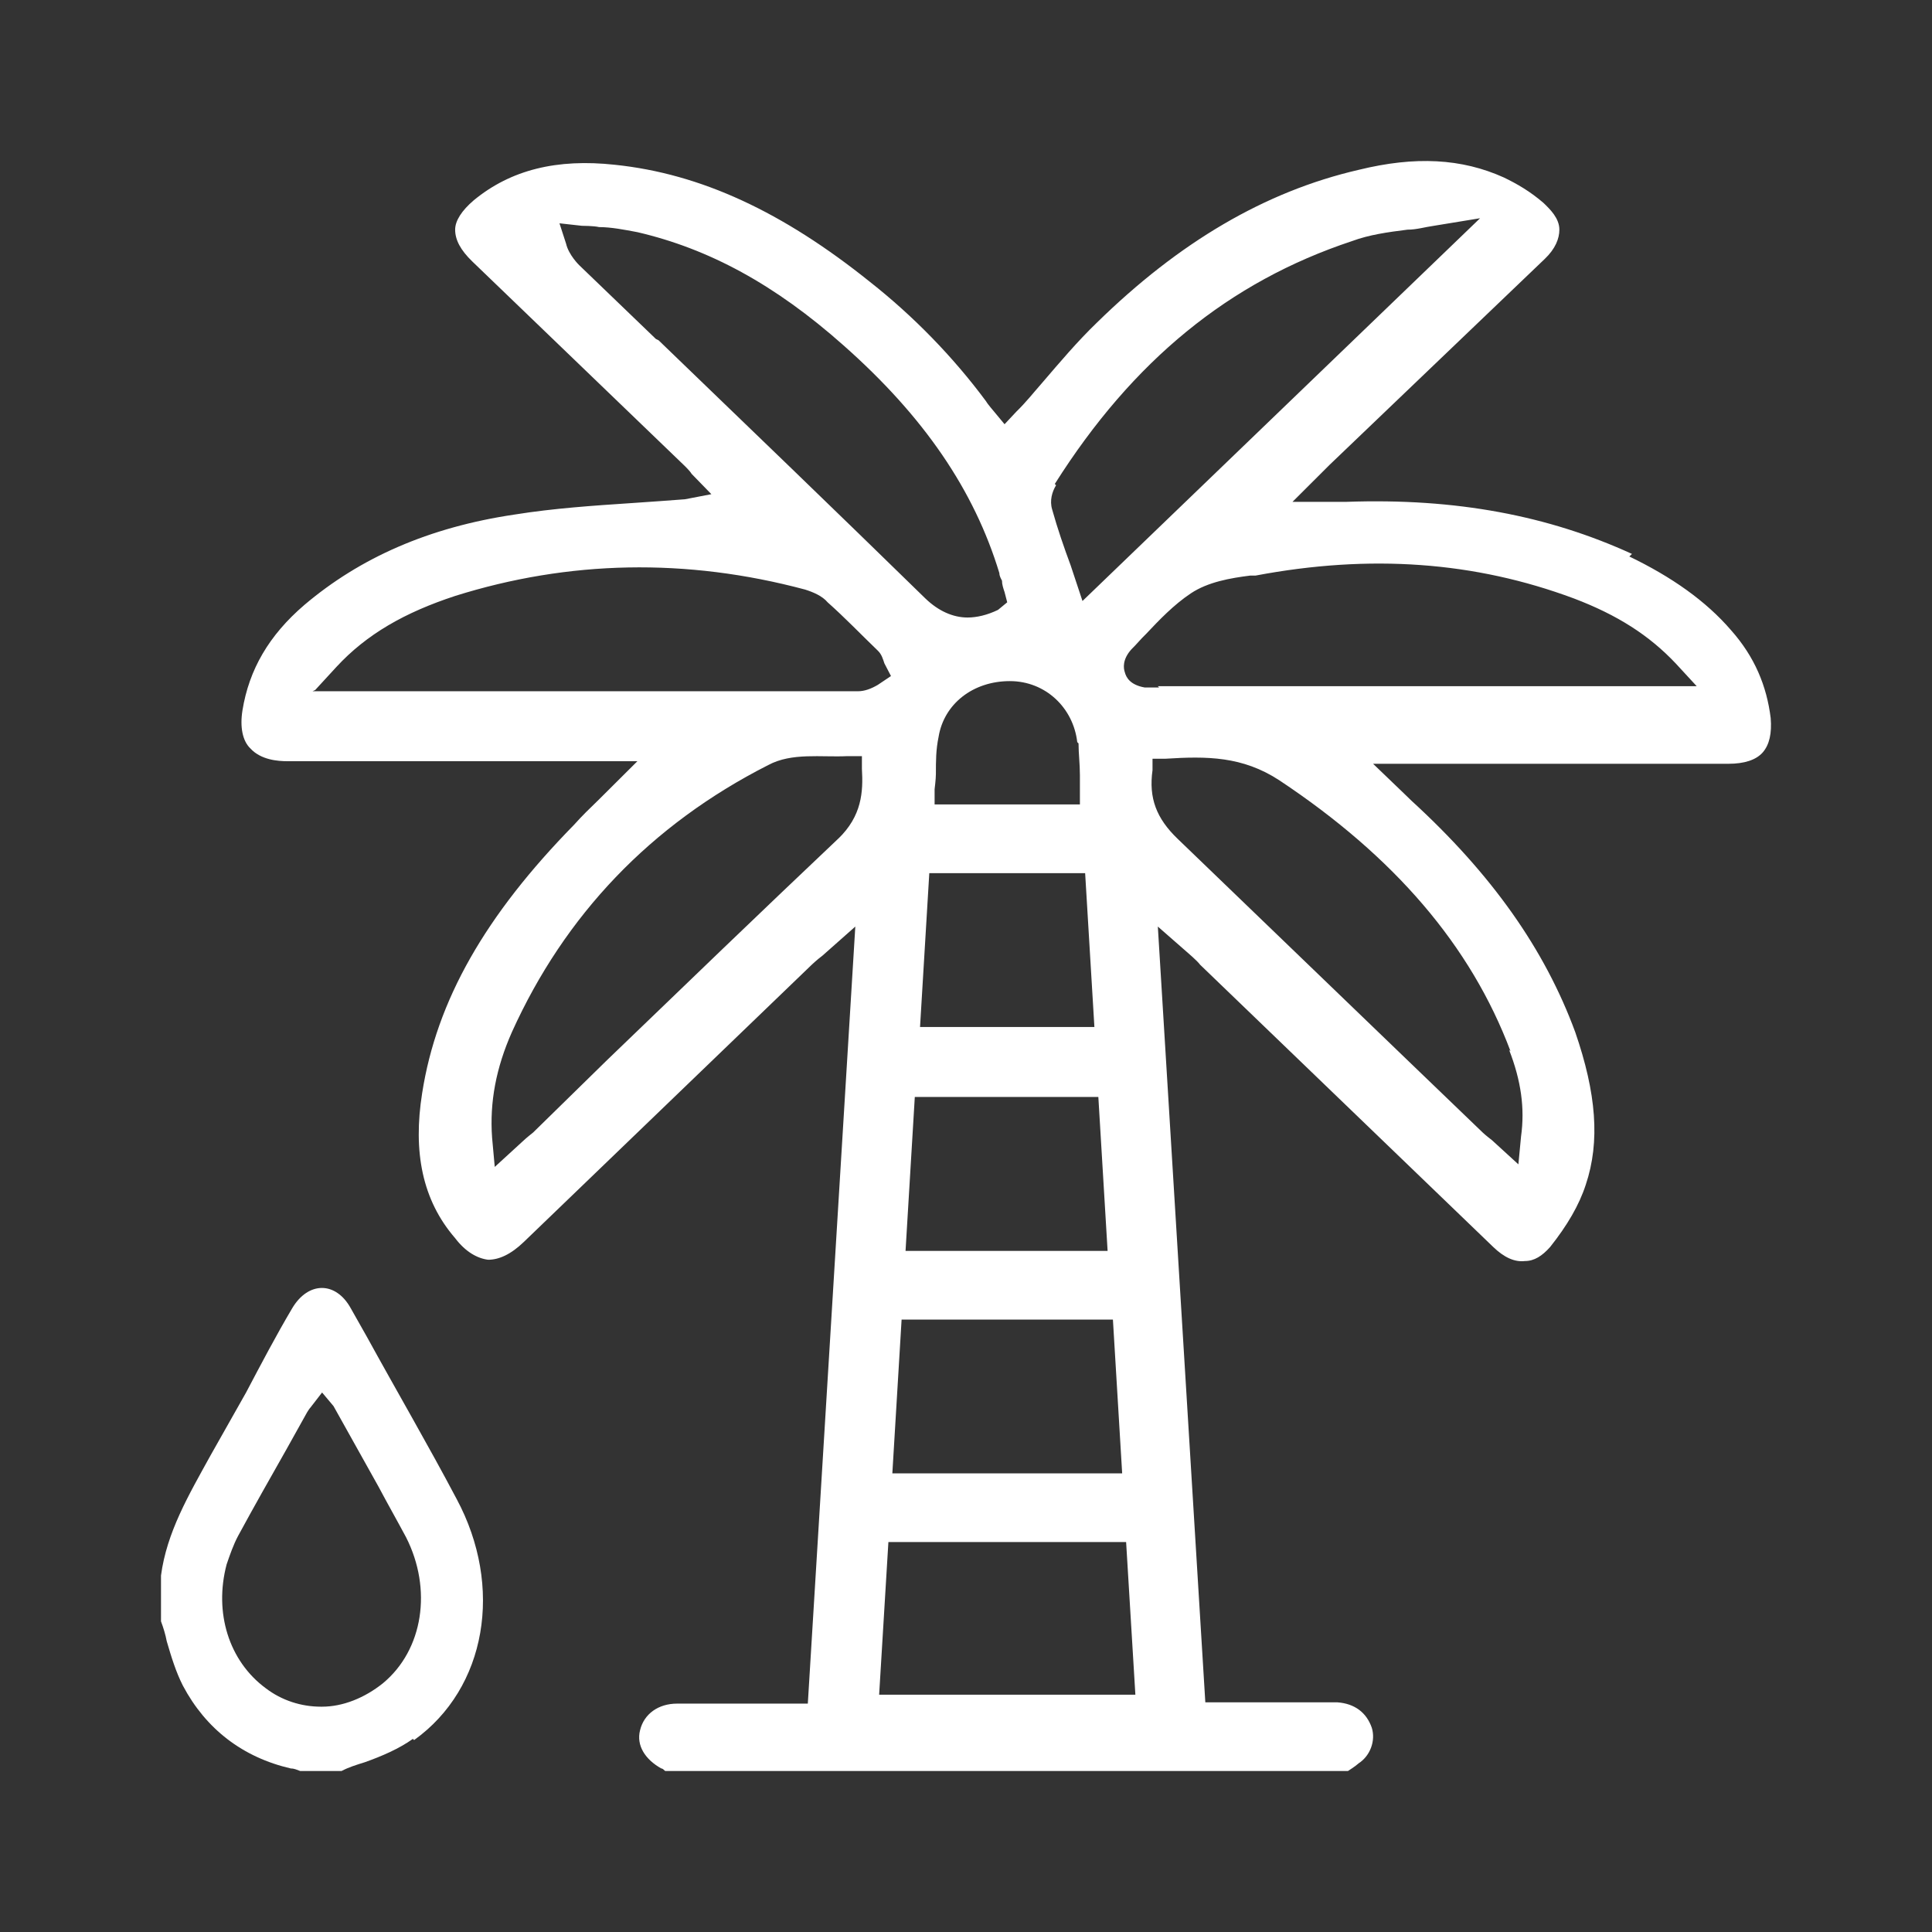 <svg width="24" height="24" viewBox="0 0 24 24" fill="none" xmlns="http://www.w3.org/2000/svg">
<rect x="0" y="0" width="24" height="24" fill="#333333" stroke="none"/>
<path d="M14.399 8.54C14.399 8.54 14.334 8.54 14.317 8.54C14.284 8.54 14.252 8.54 14.219 8.54C14.038 8.508 13.989 8.414 13.973 8.351C13.956 8.303 13.94 8.193 14.055 8.066C14.12 8.003 14.169 7.94 14.235 7.877C14.399 7.703 14.58 7.513 14.793 7.371C15.006 7.229 15.285 7.181 15.531 7.15H15.597C17.024 6.881 18.321 6.976 19.551 7.434C20.093 7.64 20.486 7.892 20.815 8.24L21.077 8.524H14.383L14.399 8.54ZM18.747 13.043C18.895 13.422 18.944 13.769 18.895 14.117L18.862 14.464L18.534 14.164C18.534 14.164 18.452 14.101 18.419 14.069L17.5 13.185C16.549 12.268 15.581 11.336 14.629 10.42C14.366 10.167 14.268 9.915 14.317 9.567V9.425H14.481C14.99 9.393 15.433 9.393 15.892 9.693C17.32 10.641 18.271 11.747 18.764 13.058M10.921 21.052L11.036 19.156H13.989L14.104 21.052H10.921ZM10.428 10.404C9.46 11.32 8.492 12.253 7.541 13.169L6.622 14.069C6.622 14.069 6.54 14.133 6.491 14.18L6.146 14.496L6.113 14.133C6.081 13.69 6.163 13.264 6.359 12.821C7.016 11.368 8.082 10.246 9.543 9.504C9.838 9.346 10.199 9.409 10.527 9.393H10.707V9.551C10.724 9.836 10.707 10.136 10.412 10.42M3.915 8.572L4.177 8.287C4.555 7.877 5.03 7.608 5.654 7.403C7.065 6.96 8.525 6.929 10.002 7.324C10.1 7.355 10.215 7.403 10.281 7.482C10.494 7.671 10.691 7.877 10.904 8.082C10.954 8.129 10.97 8.193 10.986 8.24L11.068 8.398L10.904 8.508C10.822 8.556 10.74 8.587 10.658 8.587C10.445 8.587 10.232 8.587 10.018 8.587H3.882L3.915 8.572ZM8.148 4.211L7.196 3.295C7.196 3.295 7.065 3.169 7.032 3.027L6.95 2.774L7.229 2.805C7.229 2.805 7.377 2.805 7.442 2.821C7.59 2.821 7.754 2.853 7.918 2.884C8.804 3.09 9.625 3.532 10.478 4.29C11.479 5.175 12.102 6.091 12.414 7.118C12.414 7.15 12.43 7.181 12.447 7.213C12.447 7.26 12.463 7.308 12.479 7.355L12.512 7.482L12.398 7.576C12.266 7.64 12.135 7.671 12.02 7.671C11.84 7.671 11.659 7.592 11.495 7.434C10.396 6.36 9.28 5.286 8.181 4.227M13.398 9.235C13.398 9.362 13.415 9.488 13.415 9.63V9.993H11.61V9.804C11.61 9.804 11.626 9.678 11.626 9.614C11.626 9.456 11.626 9.314 11.659 9.156C11.725 8.745 12.086 8.461 12.545 8.461C12.988 8.461 13.333 8.793 13.382 9.219M13.825 16.392L13.94 18.303H11.085L11.2 16.392H13.809H13.825ZM11.429 12.758L11.544 10.847H13.48L13.595 12.758H11.429ZM13.644 13.627L13.759 15.539H11.249L11.364 13.627H13.644ZM13.103 6.012C14.071 4.48 15.269 3.501 16.795 2.995C17.008 2.916 17.238 2.884 17.484 2.853C17.599 2.853 17.697 2.821 17.812 2.805L18.386 2.711L13.447 7.466L13.3 7.023C13.218 6.802 13.136 6.565 13.07 6.328C13.037 6.218 13.07 6.107 13.119 6.028M20.273 6.881C19.239 6.407 18.091 6.186 16.729 6.234H16.056L16.516 5.775L19.19 3.216C19.322 3.09 19.371 2.963 19.371 2.853C19.371 2.711 19.256 2.6 19.174 2.521C19.01 2.379 18.846 2.284 18.682 2.205C18.157 1.968 17.582 1.937 16.877 2.11C15.712 2.379 14.645 3.011 13.628 4.006C13.382 4.243 13.169 4.496 12.939 4.764C12.841 4.875 12.742 5.001 12.627 5.112L12.479 5.27L12.348 5.112C12.348 5.112 12.266 5.017 12.25 4.986C11.84 4.433 11.347 3.927 10.806 3.501C9.723 2.632 8.706 2.158 7.639 2.047C6.917 1.968 6.343 2.11 5.884 2.489C5.736 2.616 5.654 2.742 5.654 2.853C5.654 2.979 5.72 3.106 5.867 3.248L8.509 5.791C8.509 5.791 8.574 5.854 8.591 5.886L8.837 6.139L8.509 6.202C8.296 6.218 8.082 6.234 7.853 6.249C7.377 6.281 6.885 6.313 6.392 6.392C5.326 6.55 4.473 6.929 3.783 7.513C3.34 7.892 3.094 8.319 3.012 8.824C2.979 9.03 3.012 9.204 3.111 9.298C3.242 9.441 3.455 9.456 3.57 9.456C4.44 9.456 5.309 9.456 6.179 9.456H7.918L7.442 9.93C7.327 10.041 7.229 10.136 7.131 10.246C6.031 11.368 5.424 12.426 5.244 13.58C5.129 14.306 5.244 14.907 5.654 15.381C5.785 15.554 5.933 15.633 6.064 15.649C6.195 15.649 6.343 15.586 6.507 15.428L10.084 11.984C10.084 11.984 10.15 11.921 10.215 11.873L10.625 11.51L10.035 21.163H9.231C8.952 21.163 8.689 21.163 8.41 21.163C8.181 21.163 8 21.289 7.951 21.494C7.902 21.684 8.017 21.858 8.214 21.968C8.23 21.968 8.246 21.984 8.263 22H16.745C16.745 22 16.844 21.937 16.877 21.905C17.024 21.81 17.09 21.621 17.041 21.463C16.975 21.273 16.828 21.163 16.614 21.147C16.27 21.147 15.941 21.147 15.597 21.147H14.973L14.383 11.51L14.744 11.826C14.744 11.826 14.875 11.937 14.908 11.984L18.55 15.491C18.682 15.618 18.813 15.681 18.944 15.665C19.059 15.665 19.157 15.602 19.256 15.491C19.469 15.223 19.617 14.97 19.699 14.717C19.879 14.18 19.83 13.58 19.568 12.821C19.19 11.794 18.534 10.862 17.533 9.946C17.5 9.915 17.467 9.883 17.435 9.851L17.057 9.488H21.471C21.668 9.488 21.815 9.441 21.898 9.346C21.98 9.251 22.012 9.109 21.996 8.919C21.947 8.524 21.799 8.161 21.504 7.829C21.192 7.466 20.765 7.166 20.24 6.913" fill="white"/>
<path d="M3.986 21.201C3.743 21.201 3.5 21.124 3.3 20.971C2.843 20.633 2.657 20.033 2.815 19.434C2.857 19.311 2.9 19.188 2.957 19.081C3.157 18.712 3.358 18.358 3.558 18.005L3.815 17.544C3.815 17.544 3.843 17.498 3.858 17.483L4.001 17.298L4.143 17.467L4.701 18.466C4.815 18.681 4.929 18.881 5.044 19.096C5.372 19.741 5.258 20.494 4.758 20.909C4.529 21.093 4.258 21.201 4.001 21.201M5.144 21.616C6.044 20.971 6.258 19.711 5.672 18.62C5.315 17.944 4.929 17.283 4.558 16.607L4.358 16.253C4.172 15.915 3.829 15.915 3.629 16.253C3.429 16.591 3.243 16.945 3.057 17.298L2.614 18.082C2.343 18.574 2.071 19.035 2 19.572V20.141C2.029 20.218 2.057 20.31 2.071 20.387C2.129 20.586 2.186 20.771 2.272 20.94C2.557 21.478 3.015 21.831 3.615 21.969C3.658 21.969 3.686 21.985 3.729 22H4.243C4.329 21.954 4.429 21.923 4.529 21.892C4.744 21.816 4.958 21.723 5.129 21.601" fill="white"/>
</svg>
